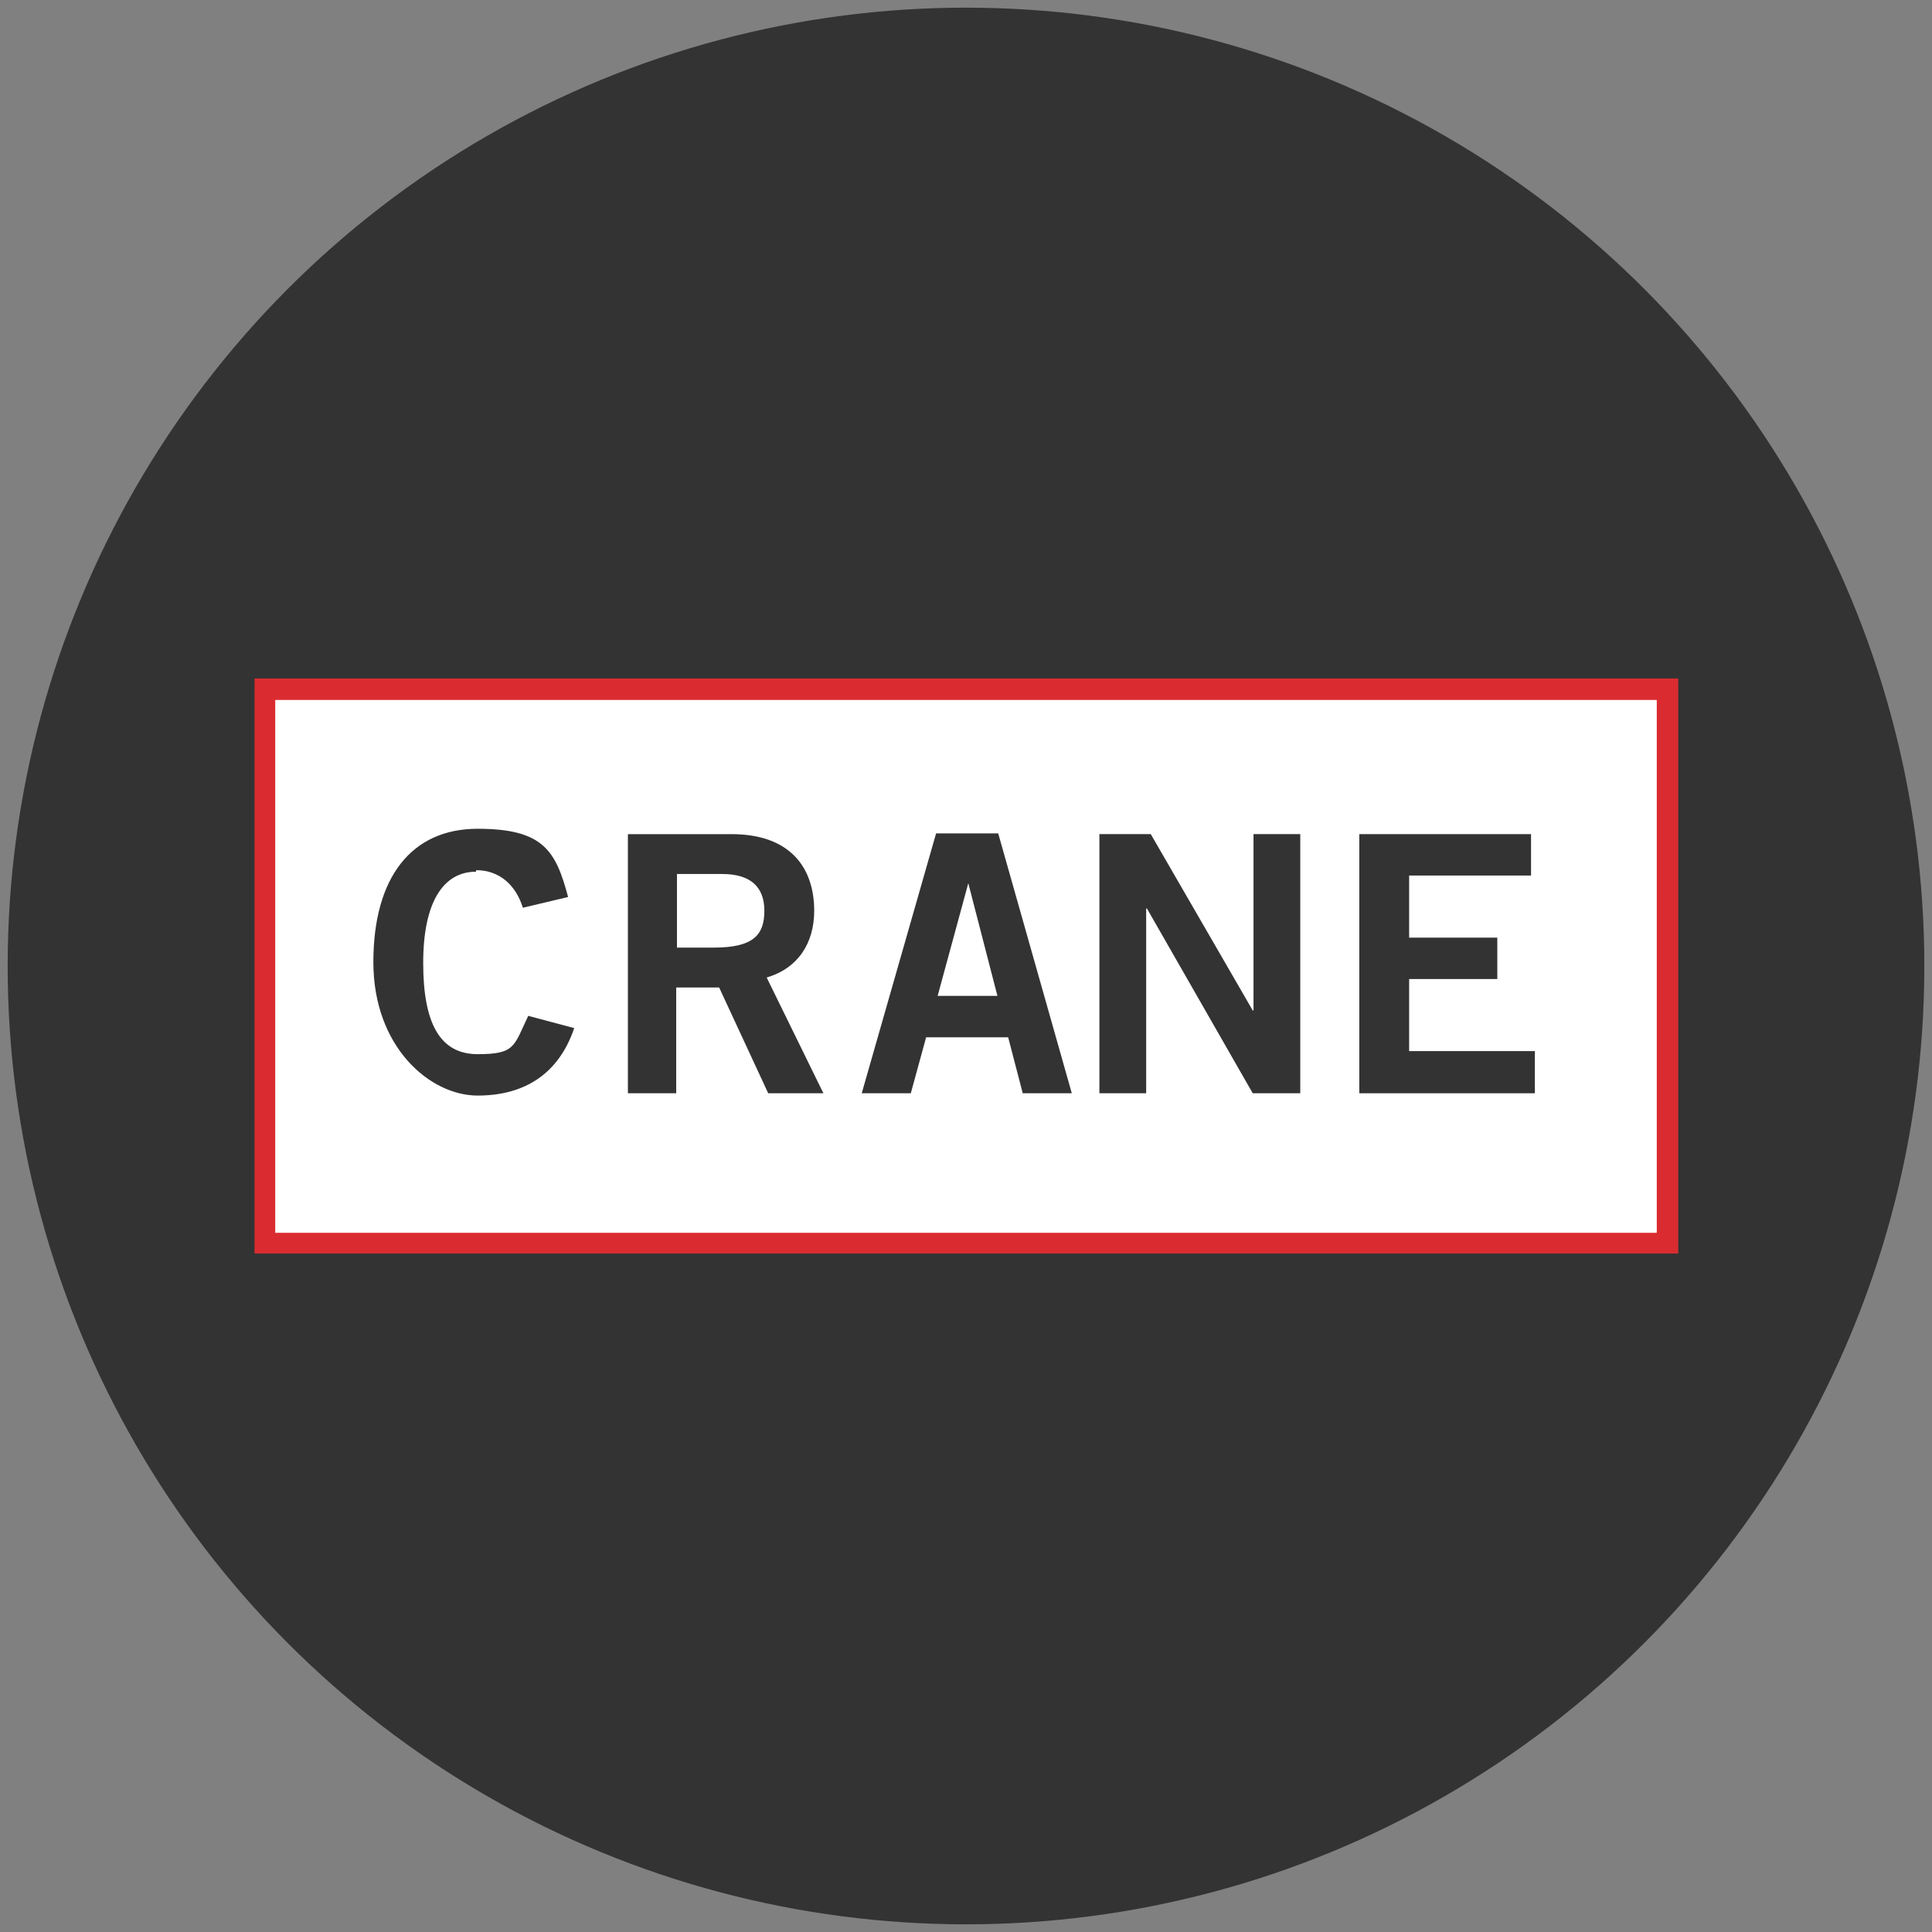 <?xml version="1.0" encoding="UTF-8"?>
<svg xmlns="http://www.w3.org/2000/svg" version="1.1" viewBox="0 0 252 252">
  <rect x="0" y="0" width="252" height="252" fill="#808080" stroke="none"/>
  <defs>
    <style>
      .cls-1 {
        fill: #fff;
        stroke: #979797;
        stroke-width: .3px;
      }

      .cls-2 {
        fill: #da2c30;
      }

      .cls-3 {
        fill: #333;
      }
    </style>
  </defs>
  <!-- Generator: Adobe Illustrator 28.6.0, SVG Export Plug-In . SVG Version: 1.2.0 Build 709)  -->
  <g>
    <g id="Layer_1">
      <g id="Layer_1-2" data-name="Layer_1">
        <g id="Layer_1-2">
          <circle class="cls-3" cx="126" cy="126" r="125"/>
        </g>
      </g>
      <g id="Page-1">
        <g id="HOME">
          <g id="_x31_.-Hero">
            <g id="LOGO-With-White-BG">
              <rect id="Rectangle" class="cls-1" x="35.3" y="90.6" width="182.5" height="71.8"/>
              <path id="Path" class="cls-3" d="M62.1,113.7c-4.3,0-6.9,4-6.9,11.9,0,7.9,2.2,11.9,7.1,11.9s4.7-1,6.6-5l6,1.6c-2,5.9-6.4,8.8-12.6,8.8s-13.6-6.3-13.6-17.4,5-17.4,13.6-17.4,10.2,2.9,11.8,8.9l-5.9,1.4c-.9-2.9-3-4.9-6.1-4.9Z"/>
              <path id="Shape" class="cls-3" d="M81.9,142.6v-33.8h13.5c7.7,0,10.8,4.4,10.8,10,0,4.2-2.1,7.5-6.2,8.7l7.4,15.1h-7.2l-6.4-13.8h-5.6v13.8h-6.5ZM88.3,123.6h4.8c5.1,0,6.6-1.6,6.6-4.8s-1.9-4.8-5.5-4.8h-5.9v9.6h0Z"/>
              <path id="Shape-2" data-name="Shape" class="cls-3" d="M122.1,108.7h8.1l9.6,33.9h-6.4l-1.9-7.3h-10.7l-2,7.3h-6.4l9.7-33.9h0ZM122.2,129.9h7.9l-3.8-14.7h0l-4,14.7Z"/>
              <polygon id="Path-2" data-name="Path" class="cls-3" points="143.4 142.6 143.4 108.8 150.1 108.8 163.4 131.8 163.5 131.8 163.5 108.8 169.6 108.8 169.6 142.6 163.4 142.6 149.6 118.5 149.5 118.5 149.5 142.6 143.4 142.6 143.4 142.6"/>
              <polygon id="Path-3" data-name="Path" class="cls-3" points="177.3 142.6 177.3 108.8 199.7 108.8 199.7 114.2 183.8 114.2 183.8 122.3 195.3 122.3 195.3 127.7 183.8 127.7 183.8 137.1 200.2 137.1 200.2 142.6 177.3 142.6"/>
              <path id="Shape-3" data-name="Shape" class="cls-2" d="M218.8,163.5H33.2v-75h185.7v75ZM35.9,160.8h180.2v-69.5H35.9v69.5Z"/>
            </g>
          </g>
        </g>
      </g>
    </g>
  </g>
</svg>